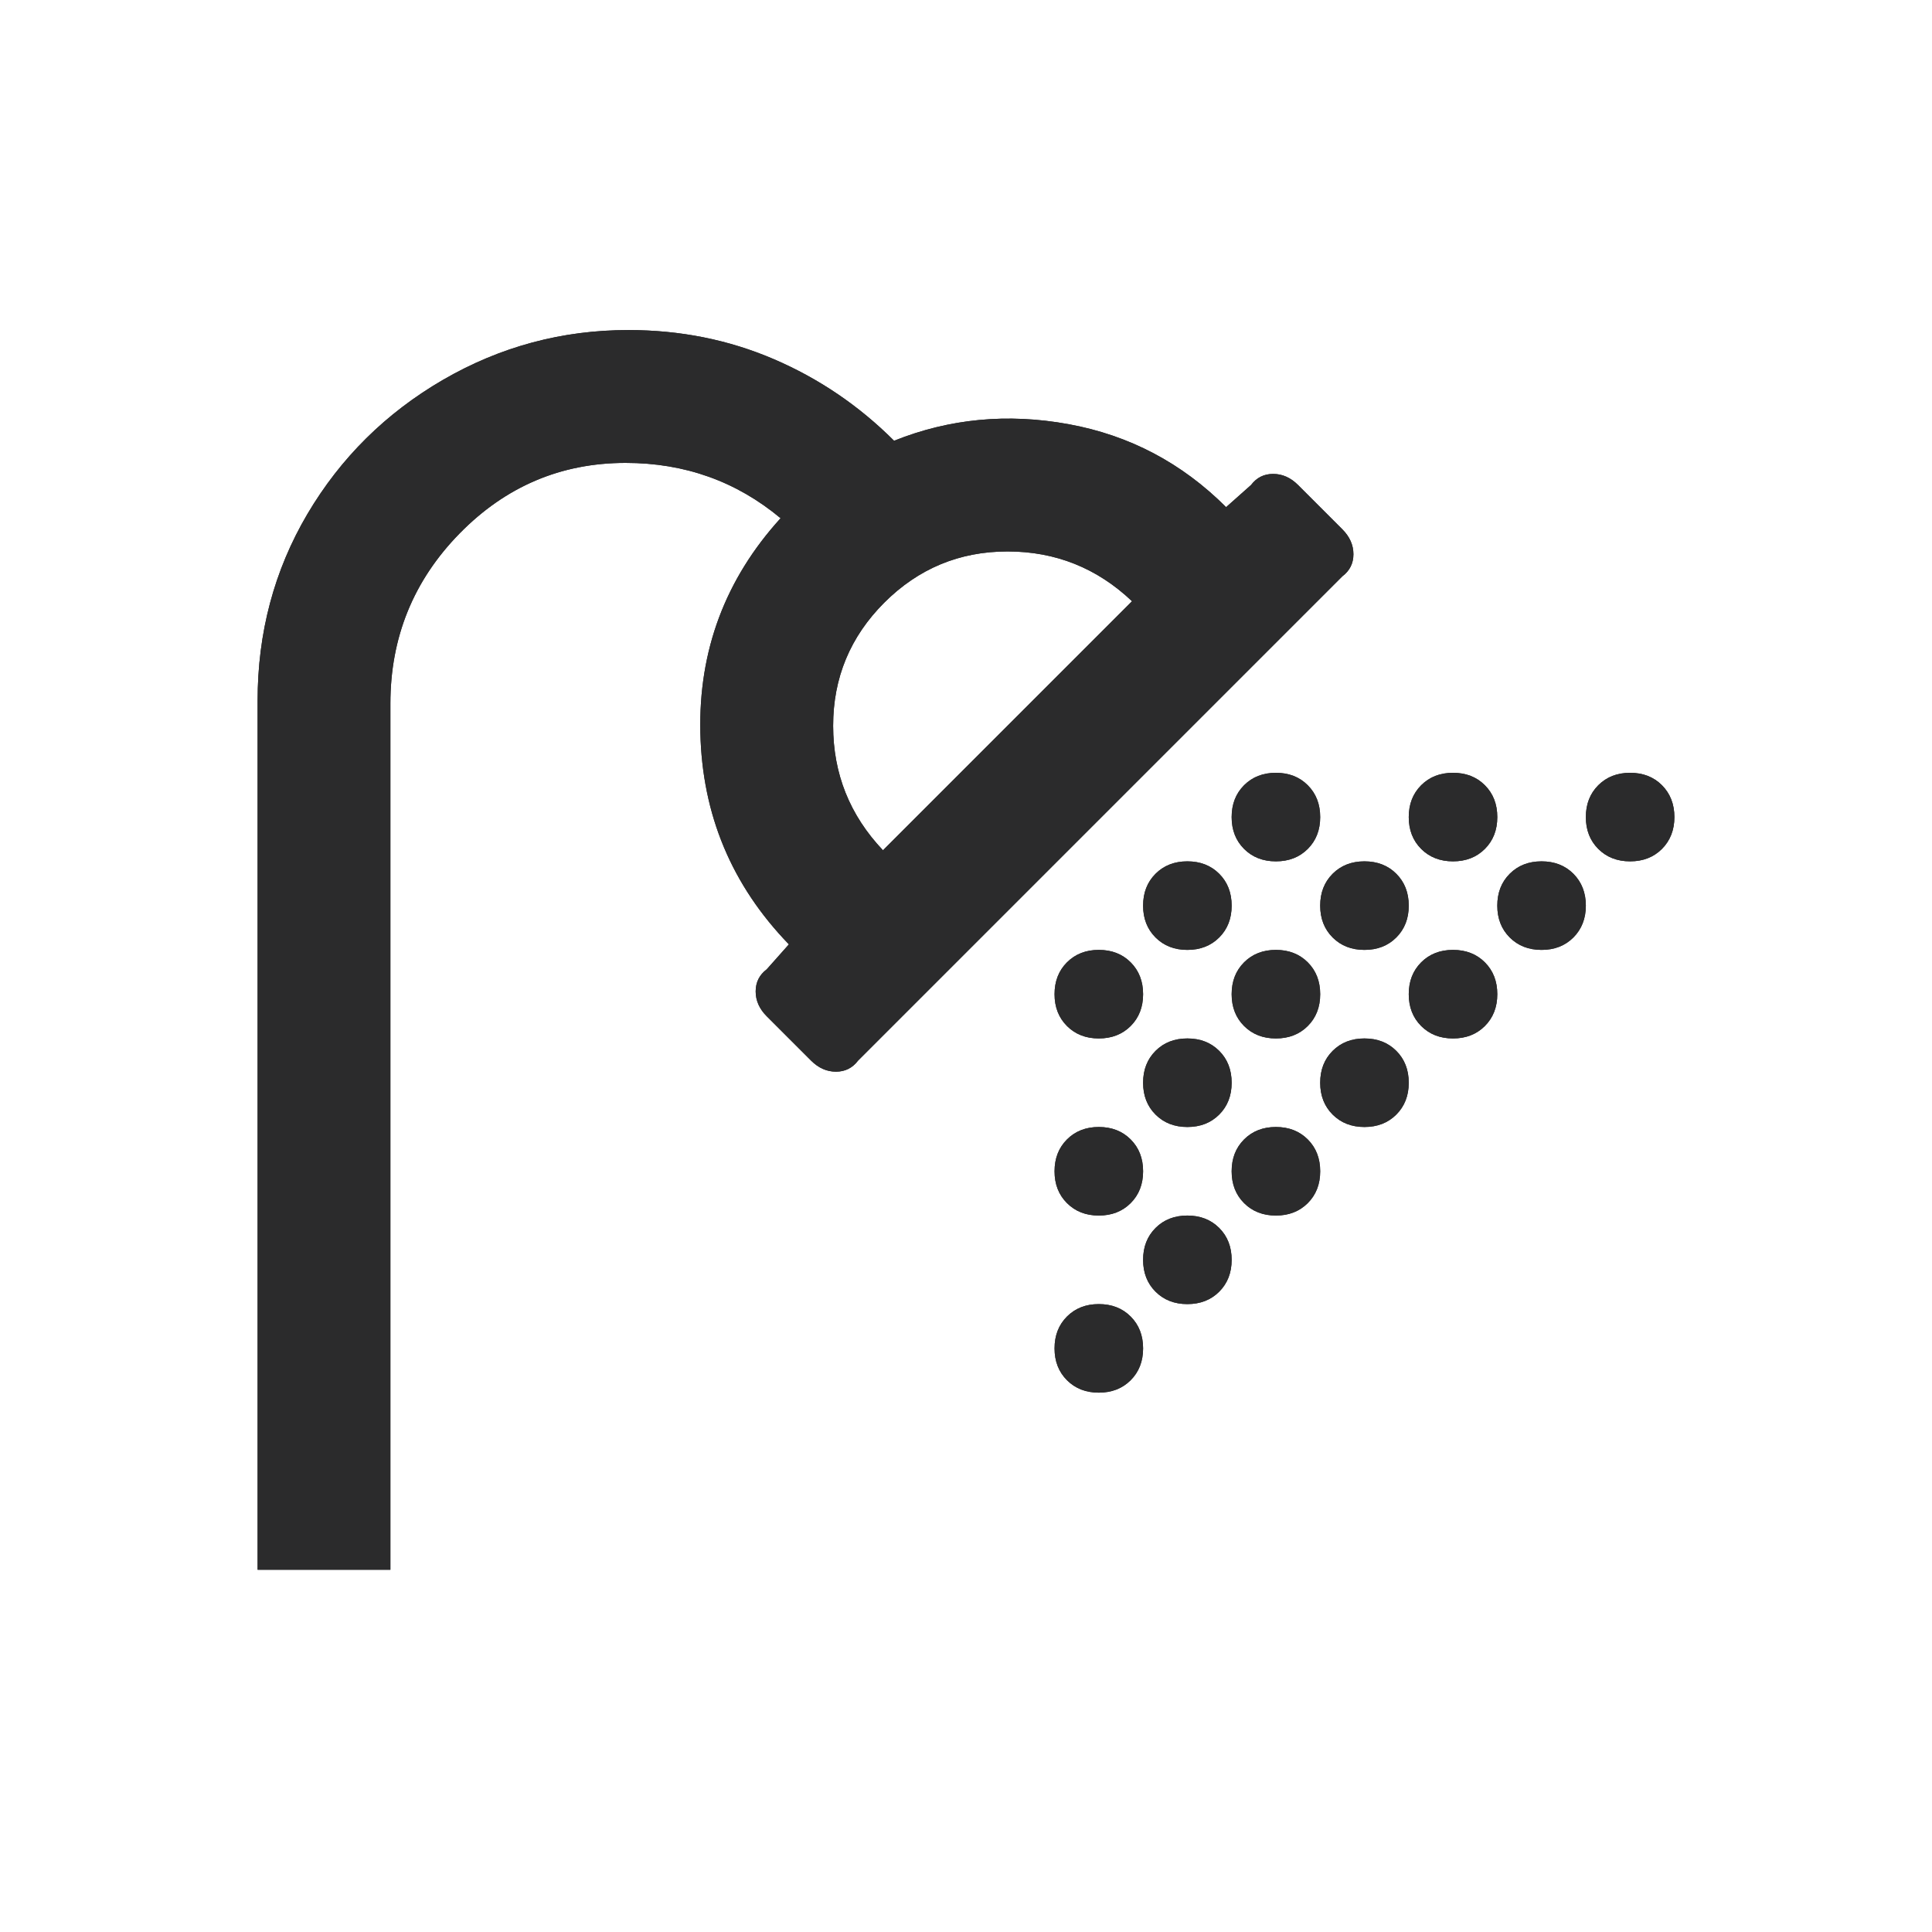 <svg xmlns="http://www.w3.org/2000/svg" xmlns:xlink="http://www.w3.org/1999/xlink" width="30" height="30" viewBox="0 0 30 30">
  <defs>
    <path id="icon-shower-a" d="M15.426,2.531 C15.512,2.417 15.626,2.359 15.769,2.359 C15.913,2.359 16.042,2.417 16.156,2.531 L16.844,3.219 C16.958,3.333 17.016,3.462 17.016,3.606 C17.016,3.749 16.958,3.863 16.844,3.949 L9.324,11.469 C9.238,11.583 9.124,11.641 8.98,11.641 C8.837,11.641 8.708,11.583 8.594,11.469 L7.906,10.781 C7.792,10.667 7.734,10.538 7.734,10.395 C7.734,10.251 7.792,10.137 7.906,10.051 L8.25,9.664 C7.362,8.747 6.904,7.652 6.875,6.377 C6.846,5.102 7.262,3.992 8.121,3.047 C7.434,2.474 6.631,2.188 5.715,2.188 C4.712,2.188 3.853,2.553 3.137,3.283 C2.421,4.014 2.062,4.895 2.062,5.926 L2.062,19.375 L0,19.375 L0,5.883 C0,4.823 0.258,3.856 0.773,2.982 C1.289,2.109 1.991,1.414 2.879,0.898 C3.767,0.383 4.727,0.125 5.758,0.125 C6.56,0.125 7.312,0.275 8.014,0.576 C8.715,0.877 9.339,1.3 9.883,1.844 C10.742,1.5 11.645,1.414 12.59,1.586 C13.535,1.758 14.352,2.188 15.039,2.875 L15.426,2.531 Z M9.711,8.203 L13.578,4.336 C13.034,3.82 12.389,3.563 11.645,3.563 C10.9,3.563 10.262,3.828 9.732,4.357 C9.202,4.887 8.937,5.525 8.937,6.27 C8.937,7.014 9.195,7.659 9.711,8.203 Z M15.812,7 C16.013,7 16.178,7.064 16.307,7.193 C16.436,7.322 16.5,7.487 16.5,7.688 C16.5,7.888 16.436,8.053 16.307,8.182 C16.178,8.311 16.013,8.375 15.812,8.375 C15.612,8.375 15.447,8.311 15.318,8.182 C15.189,8.053 15.125,7.888 15.125,7.688 C15.125,7.487 15.189,7.322 15.318,7.193 C15.447,7.064 15.612,7 15.812,7 Z M18.562,8.375 C18.362,8.375 18.197,8.311 18.068,8.182 C17.939,8.053 17.875,7.888 17.875,7.688 C17.875,7.487 17.939,7.322 18.068,7.193 C18.197,7.064 18.362,7 18.562,7 C18.763,7 18.928,7.064 19.057,7.193 C19.186,7.322 19.25,7.487 19.25,7.688 C19.25,7.888 19.186,8.053 19.057,8.182 C18.928,8.311 18.763,8.375 18.562,8.375 Z M21.312,7 C21.513,7 21.678,7.064 21.807,7.193 C21.935,7.322 22,7.487 22,7.688 C22,7.888 21.935,8.053 21.807,8.182 C21.678,8.311 21.513,8.375 21.312,8.375 C21.112,8.375 20.947,8.311 20.818,8.182 C20.689,8.053 20.625,7.888 20.625,7.688 C20.625,7.487 20.689,7.322 20.818,7.193 C20.947,7.064 21.112,7 21.312,7 Z M14.437,8.375 C14.638,8.375 14.803,8.439 14.932,8.568 C15.061,8.697 15.125,8.862 15.125,9.063 C15.125,9.263 15.061,9.428 14.932,9.557 C14.803,9.686 14.638,9.75 14.437,9.75 C14.237,9.75 14.072,9.686 13.943,9.557 C13.814,9.428 13.75,9.263 13.75,9.063 C13.75,8.862 13.814,8.697 13.943,8.568 C14.072,8.439 14.237,8.375 14.437,8.375 Z M16.5,9.063 C16.5,8.862 16.564,8.697 16.693,8.568 C16.822,8.439 16.987,8.375 17.187,8.375 C17.388,8.375 17.553,8.439 17.682,8.568 C17.811,8.697 17.875,8.862 17.875,9.063 C17.875,9.263 17.811,9.428 17.682,9.557 C17.553,9.686 17.388,9.75 17.187,9.75 C16.987,9.75 16.822,9.686 16.693,9.557 C16.564,9.428 16.5,9.263 16.5,9.063 Z M19.937,8.375 C20.138,8.375 20.303,8.439 20.432,8.568 C20.56,8.697 20.625,8.862 20.625,9.063 C20.625,9.263 20.56,9.428 20.432,9.557 C20.303,9.686 20.138,9.75 19.937,9.75 C19.737,9.75 19.572,9.686 19.443,9.557 C19.314,9.428 19.25,9.263 19.25,9.063 C19.25,8.862 19.314,8.697 19.443,8.568 C19.572,8.439 19.737,8.375 19.937,8.375 Z M13.062,9.75 C13.263,9.75 13.428,9.814 13.557,9.943 C13.686,10.072 13.75,10.237 13.75,10.438 C13.75,10.638 13.686,10.803 13.557,10.932 C13.428,11.061 13.263,11.125 13.062,11.125 C12.862,11.125 12.697,11.061 12.568,10.932 C12.439,10.803 12.375,10.638 12.375,10.438 C12.375,10.237 12.439,10.072 12.568,9.943 C12.697,9.814 12.862,9.75 13.062,9.75 Z M15.812,11.125 C15.612,11.125 15.447,11.061 15.318,10.932 C15.189,10.803 15.125,10.638 15.125,10.438 C15.125,10.237 15.189,10.072 15.318,9.943 C15.447,9.814 15.612,9.75 15.812,9.75 C16.013,9.75 16.178,9.814 16.307,9.943 C16.436,10.072 16.5,10.237 16.5,10.438 C16.5,10.638 16.436,10.803 16.307,10.932 C16.178,11.061 16.013,11.125 15.812,11.125 Z M18.562,9.75 C18.763,9.75 18.928,9.814 19.057,9.943 C19.186,10.072 19.25,10.237 19.25,10.438 C19.25,10.638 19.186,10.803 19.057,10.932 C18.928,11.061 18.763,11.125 18.562,11.125 C18.362,11.125 18.197,11.061 18.068,10.932 C17.939,10.803 17.875,10.638 17.875,10.438 C17.875,10.237 17.939,10.072 18.068,9.943 C18.197,9.814 18.362,9.75 18.562,9.75 Z M14.437,12.5 C14.237,12.5 14.072,12.436 13.943,12.307 C13.814,12.178 13.75,12.013 13.75,11.813 C13.75,11.612 13.814,11.447 13.943,11.318 C14.072,11.189 14.237,11.125 14.437,11.125 C14.638,11.125 14.803,11.189 14.932,11.318 C15.061,11.447 15.125,11.612 15.125,11.813 C15.125,12.013 15.061,12.178 14.932,12.307 C14.803,12.436 14.638,12.5 14.437,12.5 Z M17.187,11.125 C17.388,11.125 17.553,11.189 17.682,11.318 C17.811,11.447 17.875,11.612 17.875,11.813 C17.875,12.013 17.811,12.178 17.682,12.307 C17.553,12.436 17.388,12.5 17.187,12.5 C16.987,12.5 16.822,12.436 16.693,12.307 C16.564,12.178 16.5,12.013 16.5,11.813 C16.5,11.612 16.564,11.447 16.693,11.318 C16.822,11.189 16.987,11.125 17.187,11.125 Z M13.062,12.5 C13.263,12.5 13.428,12.564 13.557,12.693 C13.686,12.822 13.75,12.987 13.75,13.188 C13.75,13.388 13.686,13.553 13.557,13.682 C13.428,13.811 13.263,13.875 13.062,13.875 C12.862,13.875 12.697,13.811 12.568,13.682 C12.439,13.553 12.375,13.388 12.375,13.188 C12.375,12.987 12.439,12.822 12.568,12.693 C12.697,12.564 12.862,12.5 13.062,12.5 Z M15.812,12.5 C16.013,12.5 16.178,12.564 16.307,12.693 C16.436,12.822 16.5,12.987 16.5,13.188 C16.5,13.388 16.436,13.553 16.307,13.682 C16.178,13.811 16.013,13.875 15.812,13.875 C15.612,13.875 15.447,13.811 15.318,13.682 C15.189,13.553 15.125,13.388 15.125,13.188 C15.125,12.987 15.189,12.822 15.318,12.693 C15.447,12.564 15.612,12.5 15.812,12.5 Z M14.437,13.875 C14.638,13.875 14.803,13.939 14.932,14.068 C15.061,14.197 15.125,14.362 15.125,14.563 C15.125,14.763 15.061,14.928 14.932,15.057 C14.803,15.186 14.638,15.25 14.437,15.25 C14.237,15.25 14.072,15.186 13.943,15.057 C13.814,14.928 13.75,14.763 13.75,14.563 C13.75,14.362 13.814,14.197 13.943,14.068 C14.072,13.939 14.237,13.875 14.437,13.875 Z M13.062,15.25 C13.263,15.25 13.428,15.314 13.557,15.443 C13.686,15.572 13.75,15.737 13.75,15.938 C13.75,16.138 13.686,16.303 13.557,16.432 C13.428,16.561 13.263,16.625 13.062,16.625 C12.862,16.625 12.697,16.561 12.568,16.432 C12.439,16.303 12.375,16.138 12.375,15.938 C12.375,15.737 12.439,15.572 12.568,15.443 C12.697,15.314 12.862,15.25 13.062,15.25 Z"/>
  </defs>
  <g fill="none" fill-rule="evenodd">
    <rect width="1889" height="2457" x="-1187" y="-1593"/>
    <g fill="#2B2B2C" transform="translate(4 5)">
      <use xlink:href="#icon-shower-a"/>
      <use xlink:href="#icon-shower-a"/>
    </g>
  </g>
</svg>
